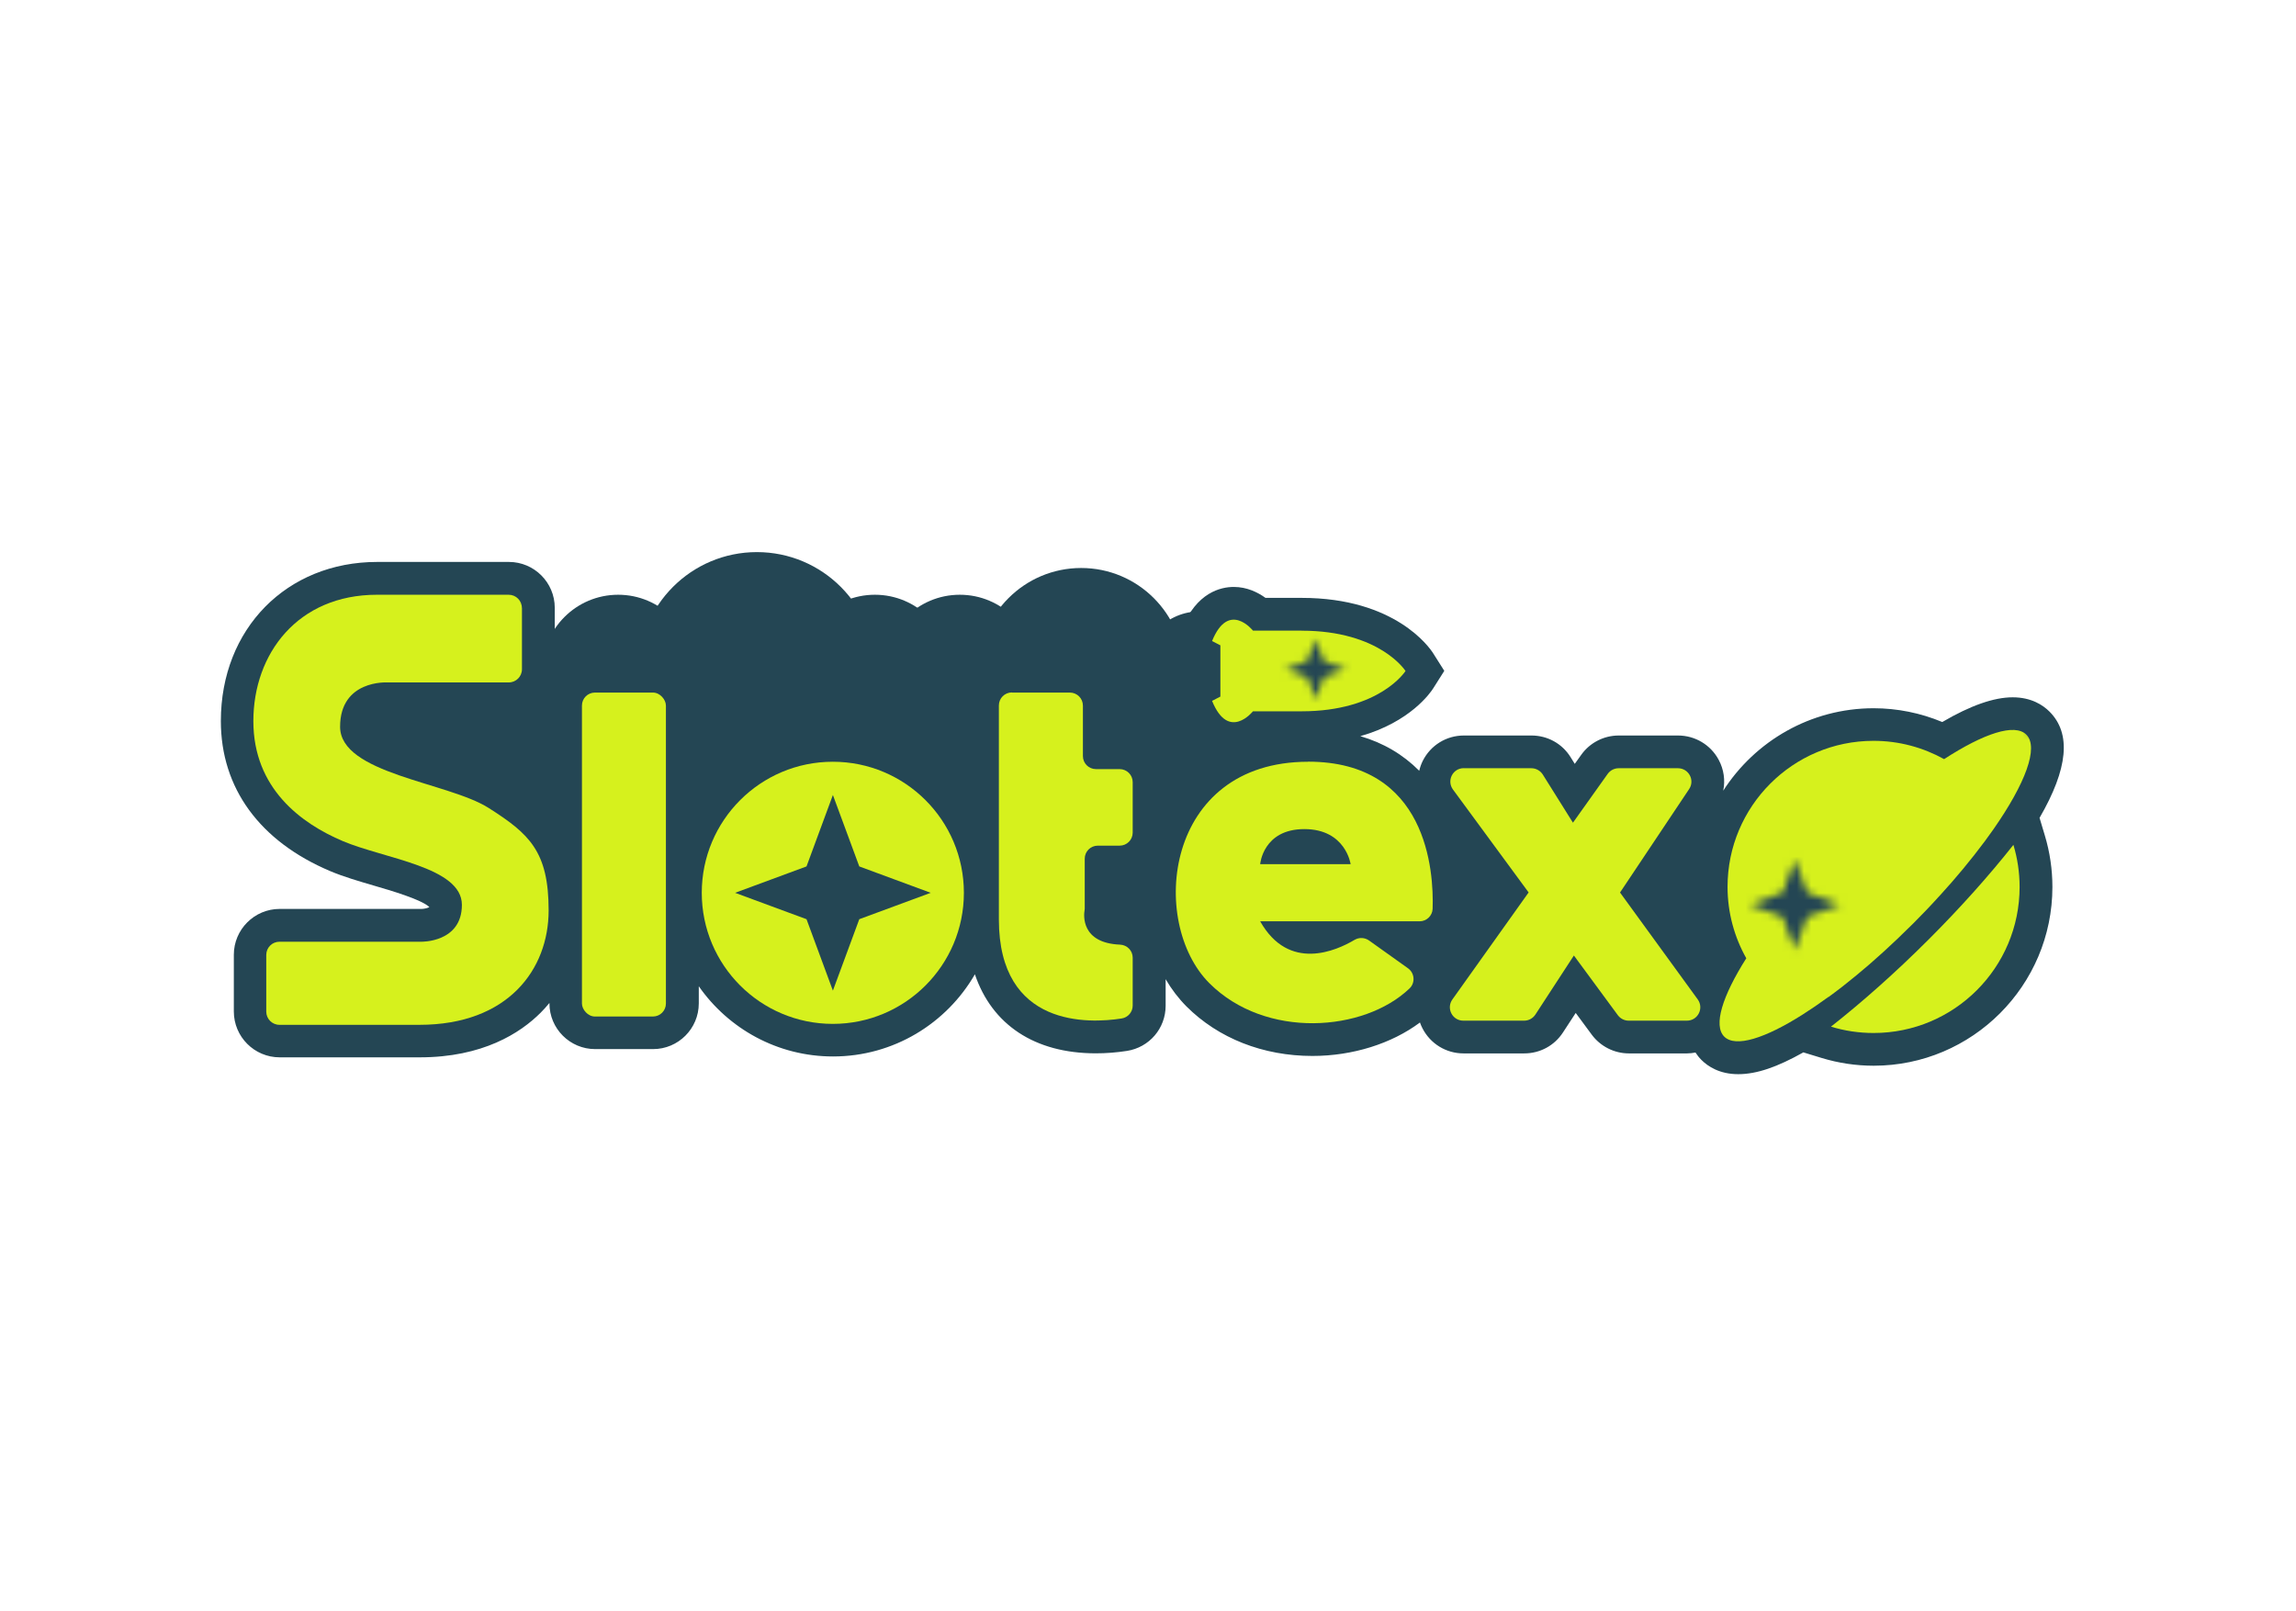 <svg id="eMu6omadphA1" xmlns="http://www.w3.org/2000/svg" xmlns:xlink="http://www.w3.org/1999/xlink" viewBox="0 0 315 221" shape-rendering="geometricPrecision" text-rendering="geometricPrecision" project-id="c0c4fec9afc84d9bb3a31b1e8320c972" export-id="134953aaf1634b6d940011771356cc5e" cached="false" width="315" height="221">
<style><![CDATA[
#eMu6omadphA5_to {animation: eMu6omadphA5_to__to 2000ms linear infinite normal forwards}@keyframes eMu6omadphA5_to__to { 0% {transform: translate(167.62px,92.01px)} 100% {transform: translate(164.62px,92.01px)}} #eMu6omadphA5_ts {animation: eMu6omadphA5_ts__ts 2000ms linear infinite normal forwards}@keyframes eMu6omadphA5_ts__ts { 0% {transform: scale(0,0)} 100% {transform: scale(1,1)}} #eMu6omadphA6_to {animation: eMu6omadphA6_to__to 2000ms linear infinite normal forwards}@keyframes eMu6omadphA6_to__to { 0% {transform: translate(164.62px,92.01px)} 100% {transform: translate(148.33px,92.01px)}} #eMu6omadphA6_ts {animation: eMu6omadphA6_ts__ts 2000ms linear infinite normal forwards}@keyframes eMu6omadphA6_ts__ts { 0% {transform: scale(1,1)} 100% {transform: scale(1.731,1.731)}} #eMu6omadphA7_to {animation: eMu6omadphA7_to__to 2000ms linear infinite normal forwards}@keyframes eMu6omadphA7_to__to { 0% {transform: translate(148.33px,92.01px)} 100% {transform: translate(131.68px,92.01px)}} #eMu6omadphA7_ts {animation: eMu6omadphA7_ts__ts 2000ms linear infinite normal forwards}@keyframes eMu6omadphA7_ts__ts { 0% {transform: scale(1,1)} 100% {transform: scale(0.74,0.74)}} #eMu6omadphA8_to {animation: eMu6omadphA8_to__to 2000ms linear infinite normal forwards}@keyframes eMu6omadphA8_to__to { 0% {transform: translate(131.68px,92.01px)} 100% {transform: translate(120.03px,92.01px)}} #eMu6omadphA8_ts {animation: eMu6omadphA8_ts__ts 2000ms linear infinite normal forwards}@keyframes eMu6omadphA8_ts__ts { 0% {transform: scale(1,1)} 100% {transform: scale(1,1)}} #eMu6omadphA9_to {animation: eMu6omadphA9_to__to 2000ms linear infinite normal forwards}@keyframes eMu6omadphA9_to__to { 0% {transform: translate(120.03px,92.01px)} 100% {transform: translate(103.84px,92.01px)}} #eMu6omadphA9_ts {animation: eMu6omadphA9_ts__ts 2000ms linear infinite normal forwards}@keyframes eMu6omadphA9_ts__ts { 0% {transform: scale(1,1)} 100% {transform: scale(1.561,1.561)}} #eMu6omadphA10_to {animation: eMu6omadphA10_to__to 2000ms linear infinite normal forwards}@keyframes eMu6omadphA10_to__to { 0% {transform: translate(103.84px,92.01px)} 100% {transform: translate(84.81px,92.01px)}} #eMu6omadphA10_ts {animation: eMu6omadphA10_ts__ts 2000ms linear infinite normal forwards}@keyframes eMu6omadphA10_ts__ts { 0% {transform: scale(1,1)} 100% {transform: scale(0.64,0.64)}} #eMu6omadphA11_to {animation: eMu6omadphA11_to__to 2000ms linear infinite normal forwards}@keyframes eMu6omadphA11_to__to { 0% {transform: translate(84.81px,92.01px)} 100% {transform: translate(72.81px,92.01px)}} #eMu6omadphA11_ts {animation: eMu6omadphA11_ts__ts 2000ms linear infinite normal forwards}@keyframes eMu6omadphA11_ts__ts { 0% {transform: scale(1,1)} 100% {transform: scale(0.656,0.656)}} #eMu6omadphA15_tr {animation: eMu6omadphA15_tr__tr 2000ms linear infinite normal forwards}@keyframes eMu6omadphA15_tr__tr { 0% {transform: translate(114.26px,122.48px) rotate(0deg)} 100% {transform: translate(114.26px,122.48px) rotate(-180deg)}} #eMu6omadphA24_tr {animation: eMu6omadphA24_tr__tr 2000ms linear infinite normal forwards}@keyframes eMu6omadphA24_tr__tr { 0% {transform: translate(246.26px,124.12px) rotate(0deg)} 0.5% {transform: translate(246.26px,124.12px) rotate(0deg)} 100% {transform: translate(246.26px,124.12px) rotate(-180deg)}} #eMu6omadphA29_tr {animation: eMu6omadphA29_tr__tr 2000ms linear infinite normal forwards}@keyframes eMu6omadphA29_tr__tr { 0% {transform: translate(180.49px,91.79px) rotate(0deg)} 100% {transform: translate(180.49px,91.79px) rotate(-180deg)}}
]]></style>
<g><path d="M279.81,112.21c3.93-6.78,4.38-11.58,1.37-14.59-.89-.89-2.49-1.96-5.05-1.96s-5.77,1.11-9.66,3.39c-2.97-1.24-6.18-1.89-9.41-1.89-8.66,0-16.28,4.52-20.64,11.31.29-1.41.09-2.91-.62-4.23-1.1-2.06-3.24-3.34-5.58-3.34h-8.14c-2.04,0-3.97.99-5.15,2.66l-.88,1.23-.58-.93c-1.16-1.86-3.17-2.96-5.36-2.96h-9.27c-2.4,0-4.56,1.33-5.64,3.47-.22.44-.38.9-.49,1.37-2.22-2.24-4.93-3.83-8.08-4.75c6.85-1.94,9.63-5.97,10-6.56l1.52-2.4-1.52-2.4c-.49-.78-5.19-7.61-18.05-7.61h-4.96c-1.07-.77-2.55-1.5-4.35-1.5-1.79,0-5.1.74-7.12,5.72l-.57,1.39h-85.47v-4.25c0-3.47-2.82-6.29-6.29-6.29h-18.07c-12.43,0-21.45,9.18-21.45,21.83c0,9.19,5.33,16.5,15.02,20.59c1.8.76,3.92,1.38,5.97,1.98c2.3.67,6.48,1.89,7.6,2.93c0,.01,0,.02,0,.03-.2.12-.68.23-1.02.24h-19.5c-3.47,0-6.29,2.82-6.29,6.29v7.78c0,3.47,2.82,6.29,6.29,6.29h19.21c8.65,0,13.8-3.33,16.59-6.12.43-.43.83-.88,1.21-1.34v.06c0,3.46,2.81,6.27,6.27,6.27h7.95c3.46,0,6.27-2.81,6.27-6.27v-2.35c4.06,5.82,10.8,9.63,18.42,9.63c8.31,0,15.58-4.54,19.46-11.27c2.34,6.9,8.18,10.84,16.59,10.84c1.41,0,2.84-.11,4.26-.33c3.08-.48,5.32-3.09,5.32-6.2v-3.64c.8,1.37,1.76,2.63,2.85,3.73c4.39,4.39,10.53,6.8,17.29,6.8c5.52,0,10.87-1.69,14.75-4.59.1.28.21.55.35.81c1.09,2.11,3.24,3.43,5.62,3.43h8.35c2.15,0,4.13-1.07,5.3-2.87l1.75-2.68l2.2,2.98c1.19,1.61,3.09,2.57,5.09,2.57h7.99c.39,0,.77-.05,1.15-.12.23.35.49.69.81,1.01.89.89,2.49,1.96,5.05,1.96s5.38-.99,8.94-2.99l2.49.76c2.32.71,4.73,1.07,7.16,1.07c13.52,0,24.52-11,24.52-24.52c0-2.4-.35-4.78-1.04-7.07l-.72-2.4h-.01Z" fill="#244654"/><g><g id="eMu6omadphA5_to" transform="translate(167.62,92.01)"><g id="eMu6omadphA5_ts" transform="scale(0,0)"><circle r="8.14" transform="translate(0,0)" fill="#244654"/></g></g><g id="eMu6omadphA6_to" transform="translate(164.62,92.01)"><g id="eMu6omadphA6_ts" transform="scale(1,1)"><circle r="8.14" transform="translate(0,0)" fill="#244654"/></g></g><g id="eMu6omadphA7_to" transform="translate(148.33,92.01)"><g id="eMu6omadphA7_ts" transform="scale(1,1)"><circle r="14.09" transform="translate(-0,0)" fill="#244654"/></g></g><g id="eMu6omadphA8_to" transform="translate(131.68,92.01)"><g id="eMu6omadphA8_ts" transform="scale(1,1)"><circle r="10.42" transform="translate(0,-0)" fill="#244654"/></g></g><g id="eMu6omadphA9_to" transform="translate(120.03,92.01)"><g id="eMu6omadphA9_ts" transform="scale(1,1)"><circle r="10.42" transform="translate(0,-0)" fill="#244654"/></g></g><g id="eMu6omadphA10_to" transform="translate(103.84,92.01)"><g id="eMu6omadphA10_ts" transform="scale(1,1)"><circle r="16.27" transform="translate(0,-0)" fill="#244654"/></g></g><g id="eMu6omadphA11_to" transform="translate(84.81,92.01)"><g id="eMu6omadphA11_ts" transform="scale(1,1)"><circle r="10.42" transform="translate(0,-0)" fill="#244654"/></g></g></g><g><path d="M71.61,83.39v8.42c0,1-.81,1.81-1.81,1.81h-16.68c0,0-6.46-.38-6.46,6.08s14.81,7.6,20.38,11.14s8.23,5.95,8.23,14.05-5.57,15.7-17.72,15.7h-19.21c-1,0-1.81-.81-1.81-1.81v-7.78c0-1,.81-1.81,1.81-1.81h19.46c0,0,5.57.13,5.57-5.06s-10.63-6.33-16.33-8.74-12.28-7.22-12.28-16.46s6.08-17.34,16.96-17.34h18.07c1,0,1.81.81,1.81,1.81l.01-.01Z" fill="#d6f11d"/><rect width="11.52" height="44.44" rx="1.78" ry="1.78" transform="translate(79.84 95.01)" fill="#d6f11d"/><g id="eMu6omadphA15_tr" transform="translate(114.26,122.48) rotate(0)"><path d="M114.26,104.5c-9.93,0-17.98,8.05-17.98,17.98s8.05,17.98,17.98,17.98s17.98-8.05,17.98-17.98-8.05-17.98-17.98-17.98Zm3.63,21.6l-3.62,9.8-3.62-9.8-9.8-3.62l9.8-3.62l3.62-9.8l3.62,9.8l9.8,3.62-9.8,3.62Z" transform="translate(-114.26,-122.48)" fill="#d6f11d"/></g><path d="M138.85,95.01h7.93c.99,0,1.79.8,1.79,1.79v6.92c0,.99.8,1.79,1.79,1.79h3.25c.99,0,1.79.8,1.79,1.79v6.92c0,.99-.8,1.79-1.79,1.79h-3c-.99,0-1.79.8-1.79,1.79v6.77c0,.09,0,.18-.02.28-.12.69-.51,4.52,4.87,4.74.96.04,1.73.82,1.73,1.79v6.57c0,.89-.65,1.64-1.53,1.77-4.41.69-16.83,1.3-16.83-13.59v-29.35c0-.99.8-1.79,1.79-1.79l.02.02Z" fill="#d6f11d"/><path d="M179.47,104.5c-19.75,0-21.9,22.03-13.55,30.38c7.71,7.71,21.23,6.69,27.46.72.81-.78.71-2.1-.2-2.76l-5.34-3.81c-.6-.43-1.38-.46-2.01-.09-2.47,1.47-9,4.43-12.94-2.55h21.87c.96,0,1.76-.76,1.79-1.72.17-5.16-.73-20.18-17.08-20.18v.01Zm-6.58,14.05c0,0,.38-4.81,6.06-4.81s6.35,4.81,6.35,4.81h-12.41Z" fill="#d6f11d"/><path d="M200.83,105.39h9.27c.63,0,1.22.33,1.56.86l4.14,6.61l4.77-6.7c.35-.48.9-.77,1.5-.77h8.14c1.47,0,2.35,1.64,1.53,2.86l-9.48,14.19l10.66,14.66c.88,1.22.02,2.92-1.49,2.92h-7.99c-.58,0-1.13-.28-1.48-.75l-6.03-8.19-5.28,8.1c-.34.52-.92.84-1.54.84h-8.35c-1.5,0-2.37-1.69-1.5-2.91l10.46-14.68-10.38-14.12c-.89-1.22-.03-2.93,1.48-2.93l.01.01Z" fill="#d6f11d"/><g mask="url(#eMu6omadphA23)"><g><path d="M264.63,128.85c-4.55,4.55-9.12,8.6-13.43,11.99c1.85.57,3.82.87,5.85.87c11.06,0,20.03-8.97,20.03-20.03c0-2.01-.3-3.95-.85-5.78-3.3,4.17-7.22,8.57-11.6,12.95Z" fill="#d6f11d"/><path d="M250.86,136.78c.58-.42,1.17-.87,1.77-1.33.04-.03.09-.07.13-.1.57-.45,1.15-.91,1.73-1.39.07-.06.14-.11.21-.17.57-.47,1.15-.96,1.73-1.46.08-.07.16-.14.24-.21.58-.5,1.16-1.02,1.74-1.55.08-.07.15-.14.23-.21.59-.54,1.19-1.1,1.79-1.67.05-.05.11-.1.16-.16.63-.6,1.25-1.21,1.88-1.83.59-.59,1.16-1.18,1.73-1.77.07-.07.14-.15.21-.22.54-.56,1.06-1.13,1.57-1.69.08-.09.16-.18.25-.27.51-.56,1.01-1.12,1.5-1.68.06-.07.12-.14.18-.21.5-.58,1-1.16,1.47-1.73c0-.01.02-.02.03-.04c1-1.21,1.94-2.4,2.8-3.56.01-.02.03-.04.05-.06.42-.57.82-1.13,1.21-1.68.02-.02.03-.05.05-.07c4.33-6.21,6.23-11.2,4.48-12.94-1.59-1.59-5.85-.16-11.28,3.36-2.87-1.59-6.16-2.51-9.68-2.51-11.06,0-20.03,8.97-20.03,20.03c0,3.56.94,6.9,2.57,9.8-3.28,5.18-4.56,9.22-3.02,10.75s5.59.25,10.77-3.04v0c0,0,0,0,0,0c1.12-.71,2.29-1.51,3.51-2.4c0,0,0,0,0,0l.02.01Z" fill="#d6f11d"/></g><mask id="eMu6omadphA23"><g id="eMu6omadphA24_tr" transform="translate(246.26,124.12) rotate(0)"><path d="M246.26,83.99c-22.16,0-40.13,17.97-40.13,40.13s17.97,40.13,40.13,40.13s40.13-17.97,40.13-40.13-17.97-40.13-40.13-40.13Zm1.67,41.81l-1.68,4.54-1.68-4.54-4.54-1.68l4.54-1.68l1.68-4.54l1.68,4.54l4.54,1.68-4.54,1.68Z" transform="translate(-246.26,-124.12)" fill="#fff" stroke-width="0"/></g></mask></g></g><g mask="url(#eMu6omadphA28)"><g><path d="M178.57,86.51h-6.67c0,0-3.33-4.19-5.61,1.43l1.14.59v7.03l-1.14.59c2.28,5.61,5.61,1.43,5.61,1.43h6.67c10.76,0,14.26-5.53,14.26-5.53s-3.5-5.53-14.26-5.53v-.01Z" fill="#d6f11d"/></g><mask id="eMu6omadphA28"><g id="eMu6omadphA29_tr" transform="translate(180.49,91.79) rotate(0)"><path d="M180.49,74.39c-9.61,0-17.4,7.79-17.4,17.4s7.79,17.4,17.4,17.4s17.4-7.79,17.4-17.4-7.79-17.4-17.4-17.4Zm1.12,18.53l-1.12,3.04-1.12-3.04-3.04-1.12l3.04-1.12l1.12-3.04l1.12,3.04l3.04,1.12-3.04,1.12Z" transform="translate(-180.49,-91.79)" fill="#fff" stroke-width="0"/></g></mask></g></g></svg>
